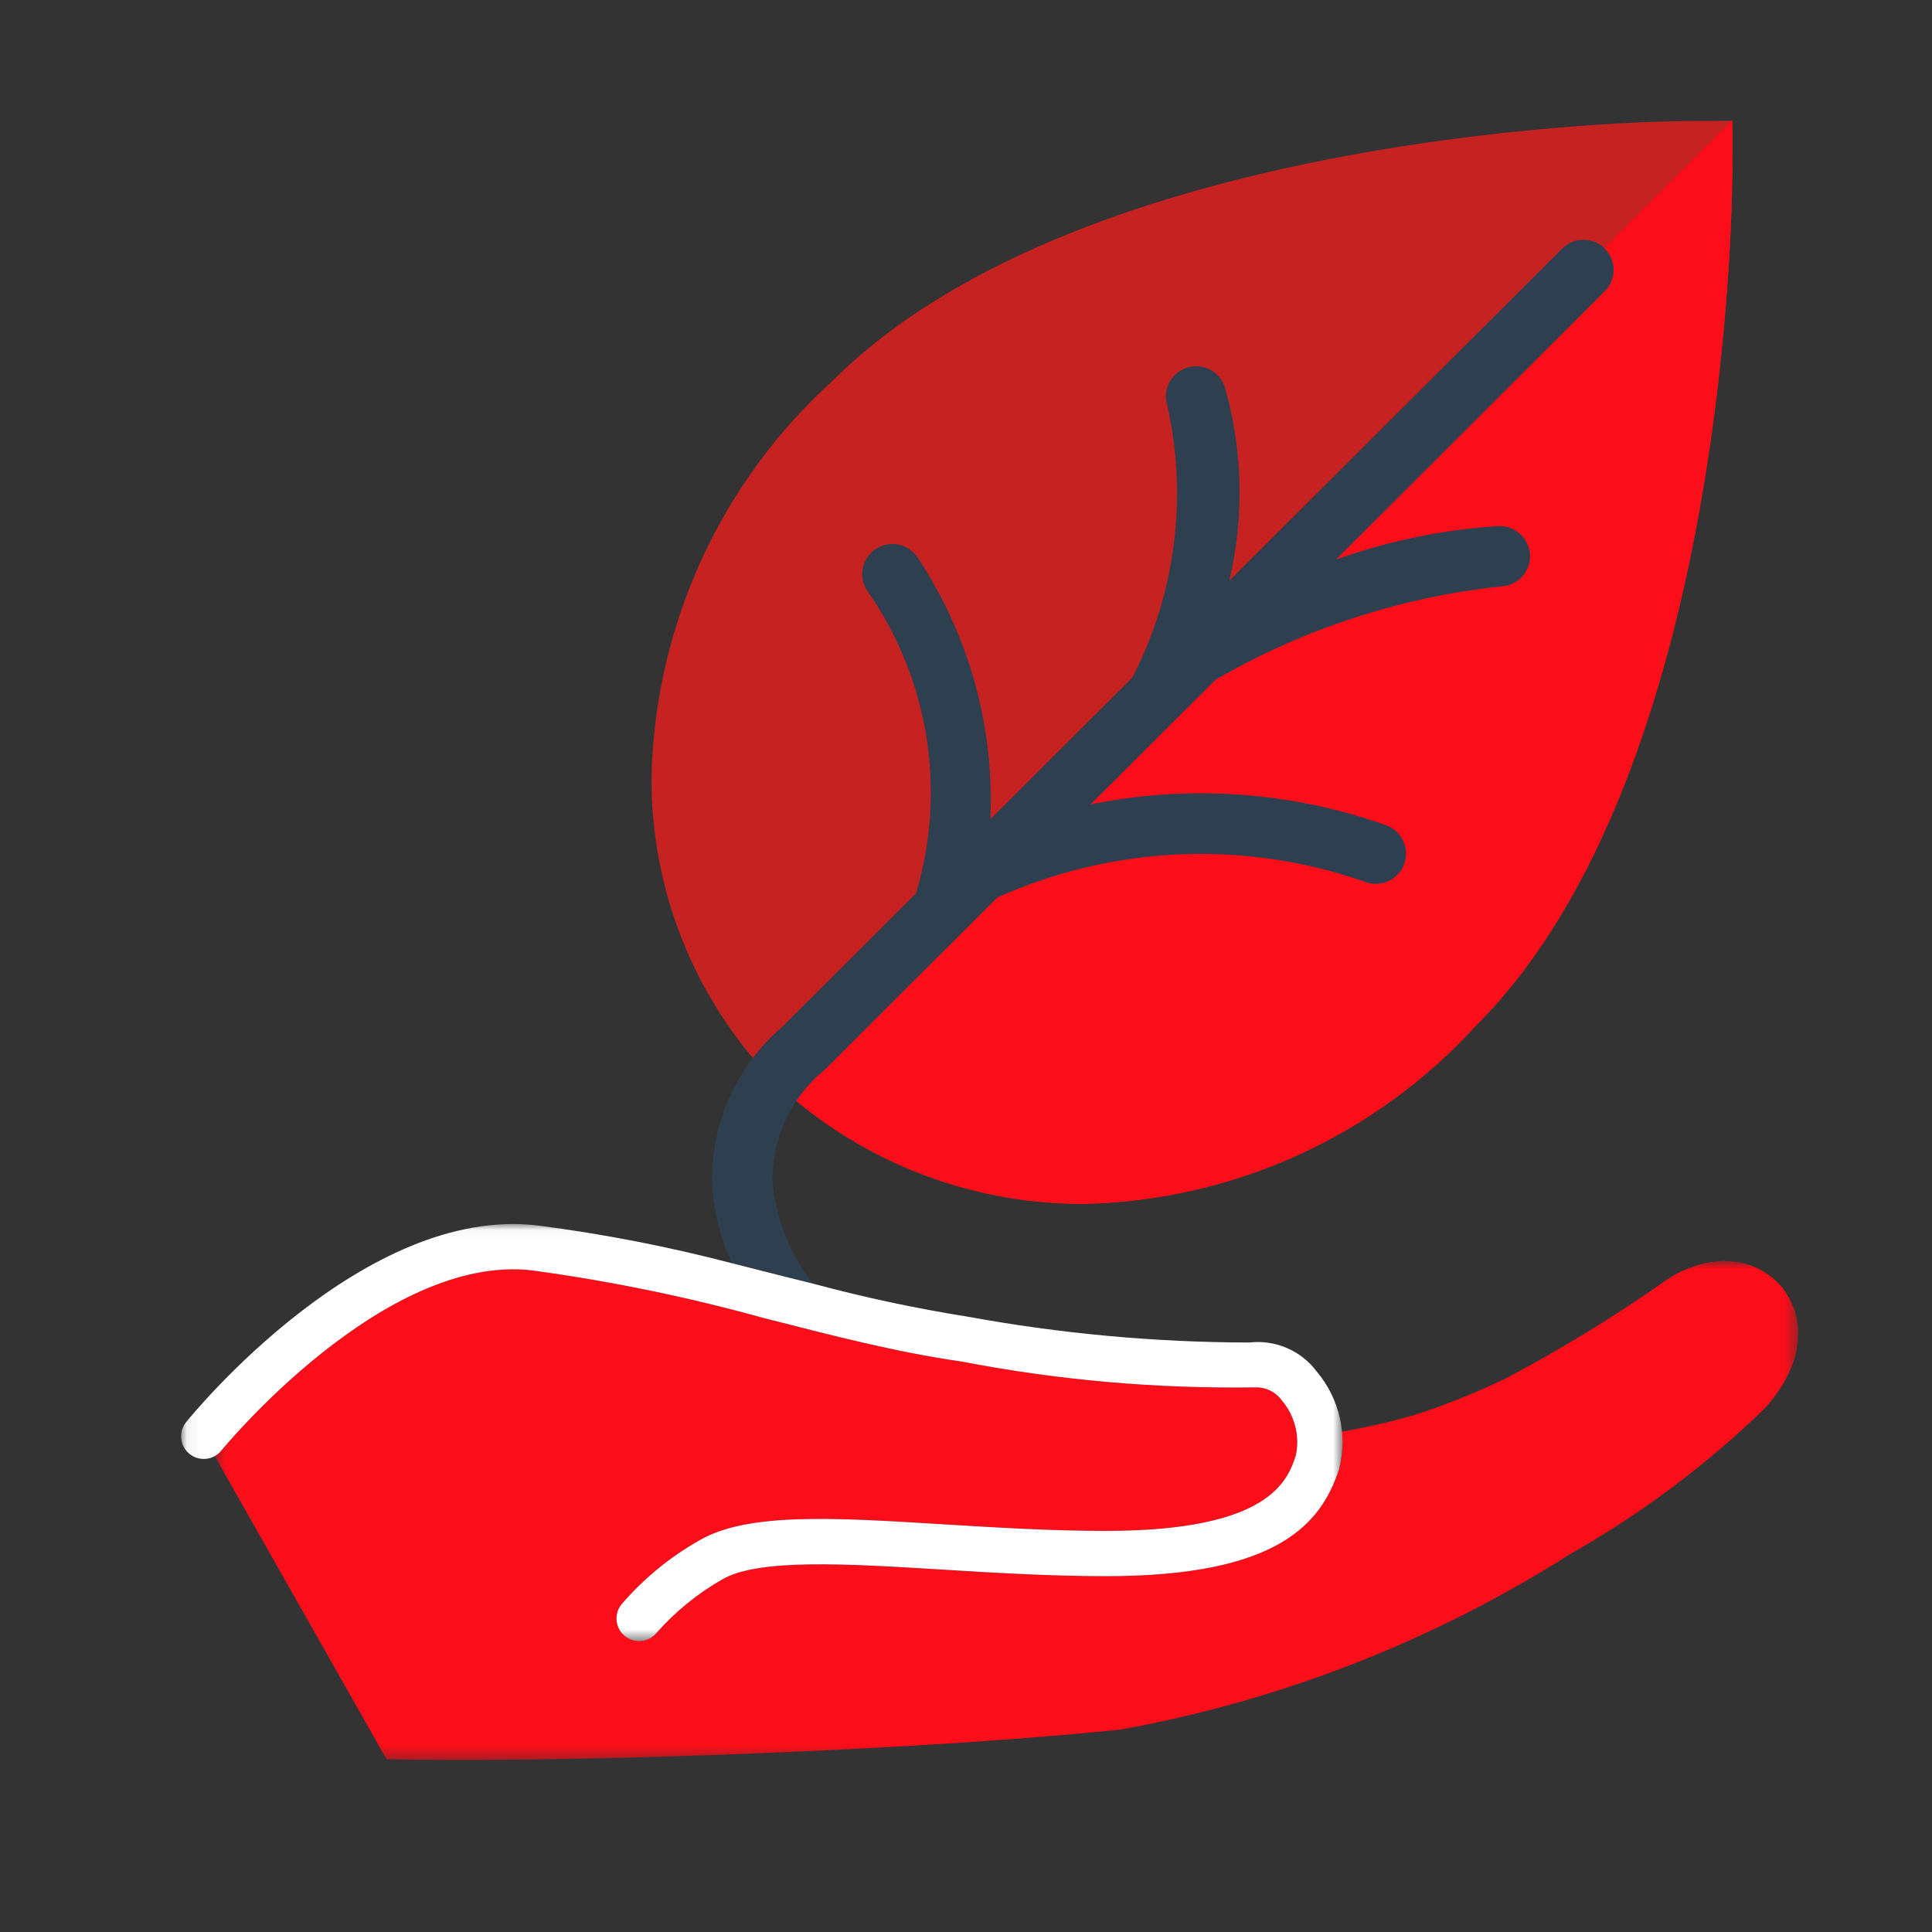 <svg width="150" height="150" viewBox="0 0 150 150" fill="none" xmlns="http://www.w3.org/2000/svg">
<rect x="0" y="0" width="150" height="150" fill="#333333" stroke="none"/>
<path fill-rule="evenodd" clip-rule="evenodd" d="M134.497 9.377L130.967 9.396C129.073 9.405 84.308 9.897 64.601 29.604C55.939 37.469 50.872 48.541 50.586 60.236C50.506 69.049 53.895 77.543 60.017 83.88C66.429 89.988 74.928 93.424 83.787 93.471H84.176C95.782 93.199 106.779 88.188 114.612 79.61C134.323 59.899 134.506 14.819 134.501 12.907L134.497 9.377Z" fill="#C62222"/>
<path fill-rule="evenodd" clip-rule="evenodd" d="M134.46 9.375L59.938 83.793L60.018 83.882C66.608 90.089 75.337 93.525 84.388 93.464C95.924 93.15 106.837 88.143 114.608 79.612C134.329 59.896 134.507 14.817 134.502 12.904L134.497 9.375H134.46Z" fill="#FC0D1A"/>
<path fill-rule="evenodd" clip-rule="evenodd" d="M124.6 19.304C123.686 18.39 122.2 18.385 121.286 19.299L95.444 45.09C96.611 40.14 96.494 34.979 95.106 30.09C94.726 28.852 93.414 28.158 92.176 28.538C90.939 28.918 90.245 30.23 90.625 31.468C90.629 31.468 90.629 31.472 90.629 31.477C92.228 38.616 91.272 46.093 87.92 52.599L76.895 63.6C77.204 56.415 75.236 49.322 71.27 43.327C70.576 42.23 69.133 41.902 68.036 42.596C66.944 43.285 66.611 44.729 67.305 45.825C72.114 52.674 73.52 61.35 71.115 69.371L60.766 79.693C57.175 82.754 55.159 87.272 55.291 91.988C55.426 94.097 55.947 96.16 56.828 98.077C58.183 98.41 59.519 98.752 60.84 99.094C61.609 99.291 62.336 99.46 63.086 99.652C61.328 97.365 60.245 94.627 59.973 91.754C59.926 88.388 61.422 85.182 64.033 83.054L74.284 72.826C74.359 72.779 74.406 72.69 74.476 72.633L77.43 69.685C86.458 65.626 96.704 65.199 106.042 68.49C107.265 68.921 108.601 68.279 109.033 67.06C109.464 65.846 108.831 64.515 107.617 64.074C100.262 61.454 92.326 60.896 84.676 62.452L94.375 52.777C101.176 48.83 108.733 46.36 116.556 45.526C117.85 45.469 118.848 44.372 118.792 43.079C118.722 41.794 117.634 40.8 116.345 40.843C112.037 41.115 107.795 41.991 103.731 43.44L124.59 22.618C125.509 21.704 125.509 20.222 124.6 19.304Z" fill="#2E404F"/>
<mask id="mask0_2755_48466" style="mask-type:luminance" maskUnits="userSpaceOnUse" x="16" y="97" width="124" height="40">
<path fill-rule="evenodd" clip-rule="evenodd" d="M16.613 97.884H139.603V136.648H16.613V97.884Z" fill="white"/>
</mask>
<g mask="url(#mask0_2755_48466)">
<path fill-rule="evenodd" clip-rule="evenodd" d="M139.298 101.644C139.261 101.545 139.219 101.456 139.181 101.362C139.008 100.941 138.788 100.537 138.516 100.172C138.473 100.116 138.445 100.059 138.408 100.008C138.094 99.623 137.733 99.286 137.325 99C137.236 98.934 137.142 98.873 137.048 98.812C136.617 98.531 136.153 98.311 135.661 98.151L135.628 98.147C135.117 98.001 134.592 97.922 134.063 97.912C133.988 97.912 133.927 97.884 133.856 97.884C133.805 97.884 133.748 97.908 133.702 97.908C133.073 97.922 132.45 98.025 131.85 98.203C131.742 98.236 131.63 98.283 131.522 98.32C130.805 98.559 130.125 98.892 129.492 99.305C125.484 102.136 121.289 104.705 116.948 107.001C114.989 107.944 112.978 108.778 110.925 109.495C110.461 109.664 109.927 109.833 109.35 109.997C109.163 110.053 108.942 110.105 108.741 110.156C108.333 110.269 107.925 110.376 107.461 110.489C107.189 110.55 106.88 110.616 106.589 110.676C106.158 110.77 105.727 110.869 105.253 110.962C104.925 111.028 104.564 111.094 104.217 111.155L104.152 111.164C104.297 112.148 104.231 113.151 103.955 114.103C102.591 118.191 99.375 122.372 85.88 122.372C81.431 122.372 76.964 122.095 73.022 121.856C65.747 121.411 58.875 120.98 56.062 122.634C54.159 123.712 52.453 125.105 51.005 126.741C50.672 127.167 50.161 127.416 49.622 127.411C49.228 127.416 48.848 127.284 48.539 127.036C47.775 126.441 47.639 125.344 48.234 124.584C48.239 124.584 48.239 124.58 48.239 124.58C49.95 122.583 51.994 120.895 54.286 119.601C58.022 117.408 64.734 117.82 73.237 118.345C77.32 118.594 81.539 118.856 85.88 118.856C98.662 118.856 99.98 114.895 100.617 112.992C100.927 111.478 100.528 109.903 99.52 108.726C99.052 108.07 98.287 107.691 97.486 107.714C89.808 107.826 82.148 107.156 74.611 105.698C72.094 105.342 69.628 104.845 67.153 104.278C64.786 103.734 62.414 103.125 59.967 102.501C59.733 102.441 59.494 102.38 59.255 102.323C53.372 100.687 47.391 99.459 41.339 98.634C29.794 97.261 17.297 112.481 17.175 112.636C17.03 112.819 16.8 112.837 16.613 112.941L30.019 136.594C31.683 136.631 33.516 136.645 35.438 136.645L35.752 136.65H35.916C37.645 136.645 39.473 136.631 41.358 136.608C41.667 136.603 41.972 136.598 42.286 136.594C44.147 136.566 46.055 136.528 48.009 136.481C48.366 136.472 48.712 136.462 49.069 136.453C51.07 136.401 53.091 136.336 55.139 136.266L55.8 136.242C57.9 136.162 60.009 136.083 62.109 135.984L62.362 135.975C64.453 135.881 66.516 135.773 68.55 135.661C68.869 135.647 69.183 135.628 69.497 135.609C71.433 135.501 73.317 135.384 75.155 135.262C75.497 135.239 75.83 135.216 76.172 135.192C77.991 135.066 79.753 134.934 81.422 134.794C81.67 134.775 81.9 134.751 82.144 134.737C83.873 134.587 85.523 134.437 87.023 134.278C99.427 132.037 111.277 127.406 121.922 120.647C127.397 117.544 132.455 113.761 136.978 109.383H136.983C137.513 108.806 137.991 108.178 138.394 107.503C138.473 107.362 138.563 107.222 138.633 107.086C138.956 106.519 139.2 105.919 139.383 105.291C139.402 105.206 139.406 105.122 139.43 105.042C139.552 104.531 139.603 104.016 139.598 103.495C139.598 103.383 139.608 103.28 139.598 103.167C139.57 102.651 139.467 102.136 139.298 101.644" fill="#FC0D1A"/>
</g>
<mask id="mask1_2755_48466" style="mask-type:luminance" maskUnits="userSpaceOnUse" x="14" y="95" width="91" height="33">
<path fill-rule="evenodd" clip-rule="evenodd" d="M14.062 95.033H104.233V127.412H14.062V95.033Z" fill="white"/>
</mask>
<g mask="url(#mask1_2755_48466)">
<path fill-rule="evenodd" clip-rule="evenodd" d="M102.22 106.473C101.001 104.847 99.004 103.998 96.989 104.233C89.648 104.219 82.326 103.544 75.107 102.222C71.057 101.579 67.045 100.717 63.089 99.653C62.334 99.461 61.607 99.292 60.843 99.095C59.521 98.758 58.181 98.415 56.831 98.078C51.876 96.784 46.842 95.805 41.761 95.148C28.293 93.517 15.004 109.726 14.446 110.42C13.842 111.179 13.964 112.286 14.723 112.89C15.473 113.486 16.565 113.373 17.174 112.633C17.296 112.478 29.793 97.262 41.339 98.636C47.386 99.461 53.376 100.689 59.254 102.32C59.493 102.381 59.732 102.442 59.967 102.498C62.414 103.126 64.79 103.736 67.157 104.275C69.628 104.842 72.093 105.344 74.611 105.7C82.143 107.158 89.812 107.828 97.481 107.715C98.287 107.692 99.051 108.072 99.52 108.723C100.523 109.9 100.931 111.475 100.612 112.994C99.979 114.897 98.662 118.858 85.879 118.858C81.539 118.858 77.32 118.595 73.237 118.347C64.734 117.822 58.021 117.409 54.285 119.603C51.998 120.897 49.95 122.584 48.239 124.576C47.643 125.336 47.775 126.442 48.534 127.037H48.539C48.848 127.281 49.228 127.417 49.621 127.412C50.165 127.412 50.671 127.169 51.004 126.742C52.453 125.106 54.164 123.714 56.062 122.631C58.874 120.981 65.746 121.412 73.021 121.853C76.964 122.097 81.431 122.373 85.879 122.373C99.379 122.373 102.59 118.192 103.954 114.104C104.657 111.433 104.01 108.583 102.22 106.473" fill="white"/>
</g>
</svg>
